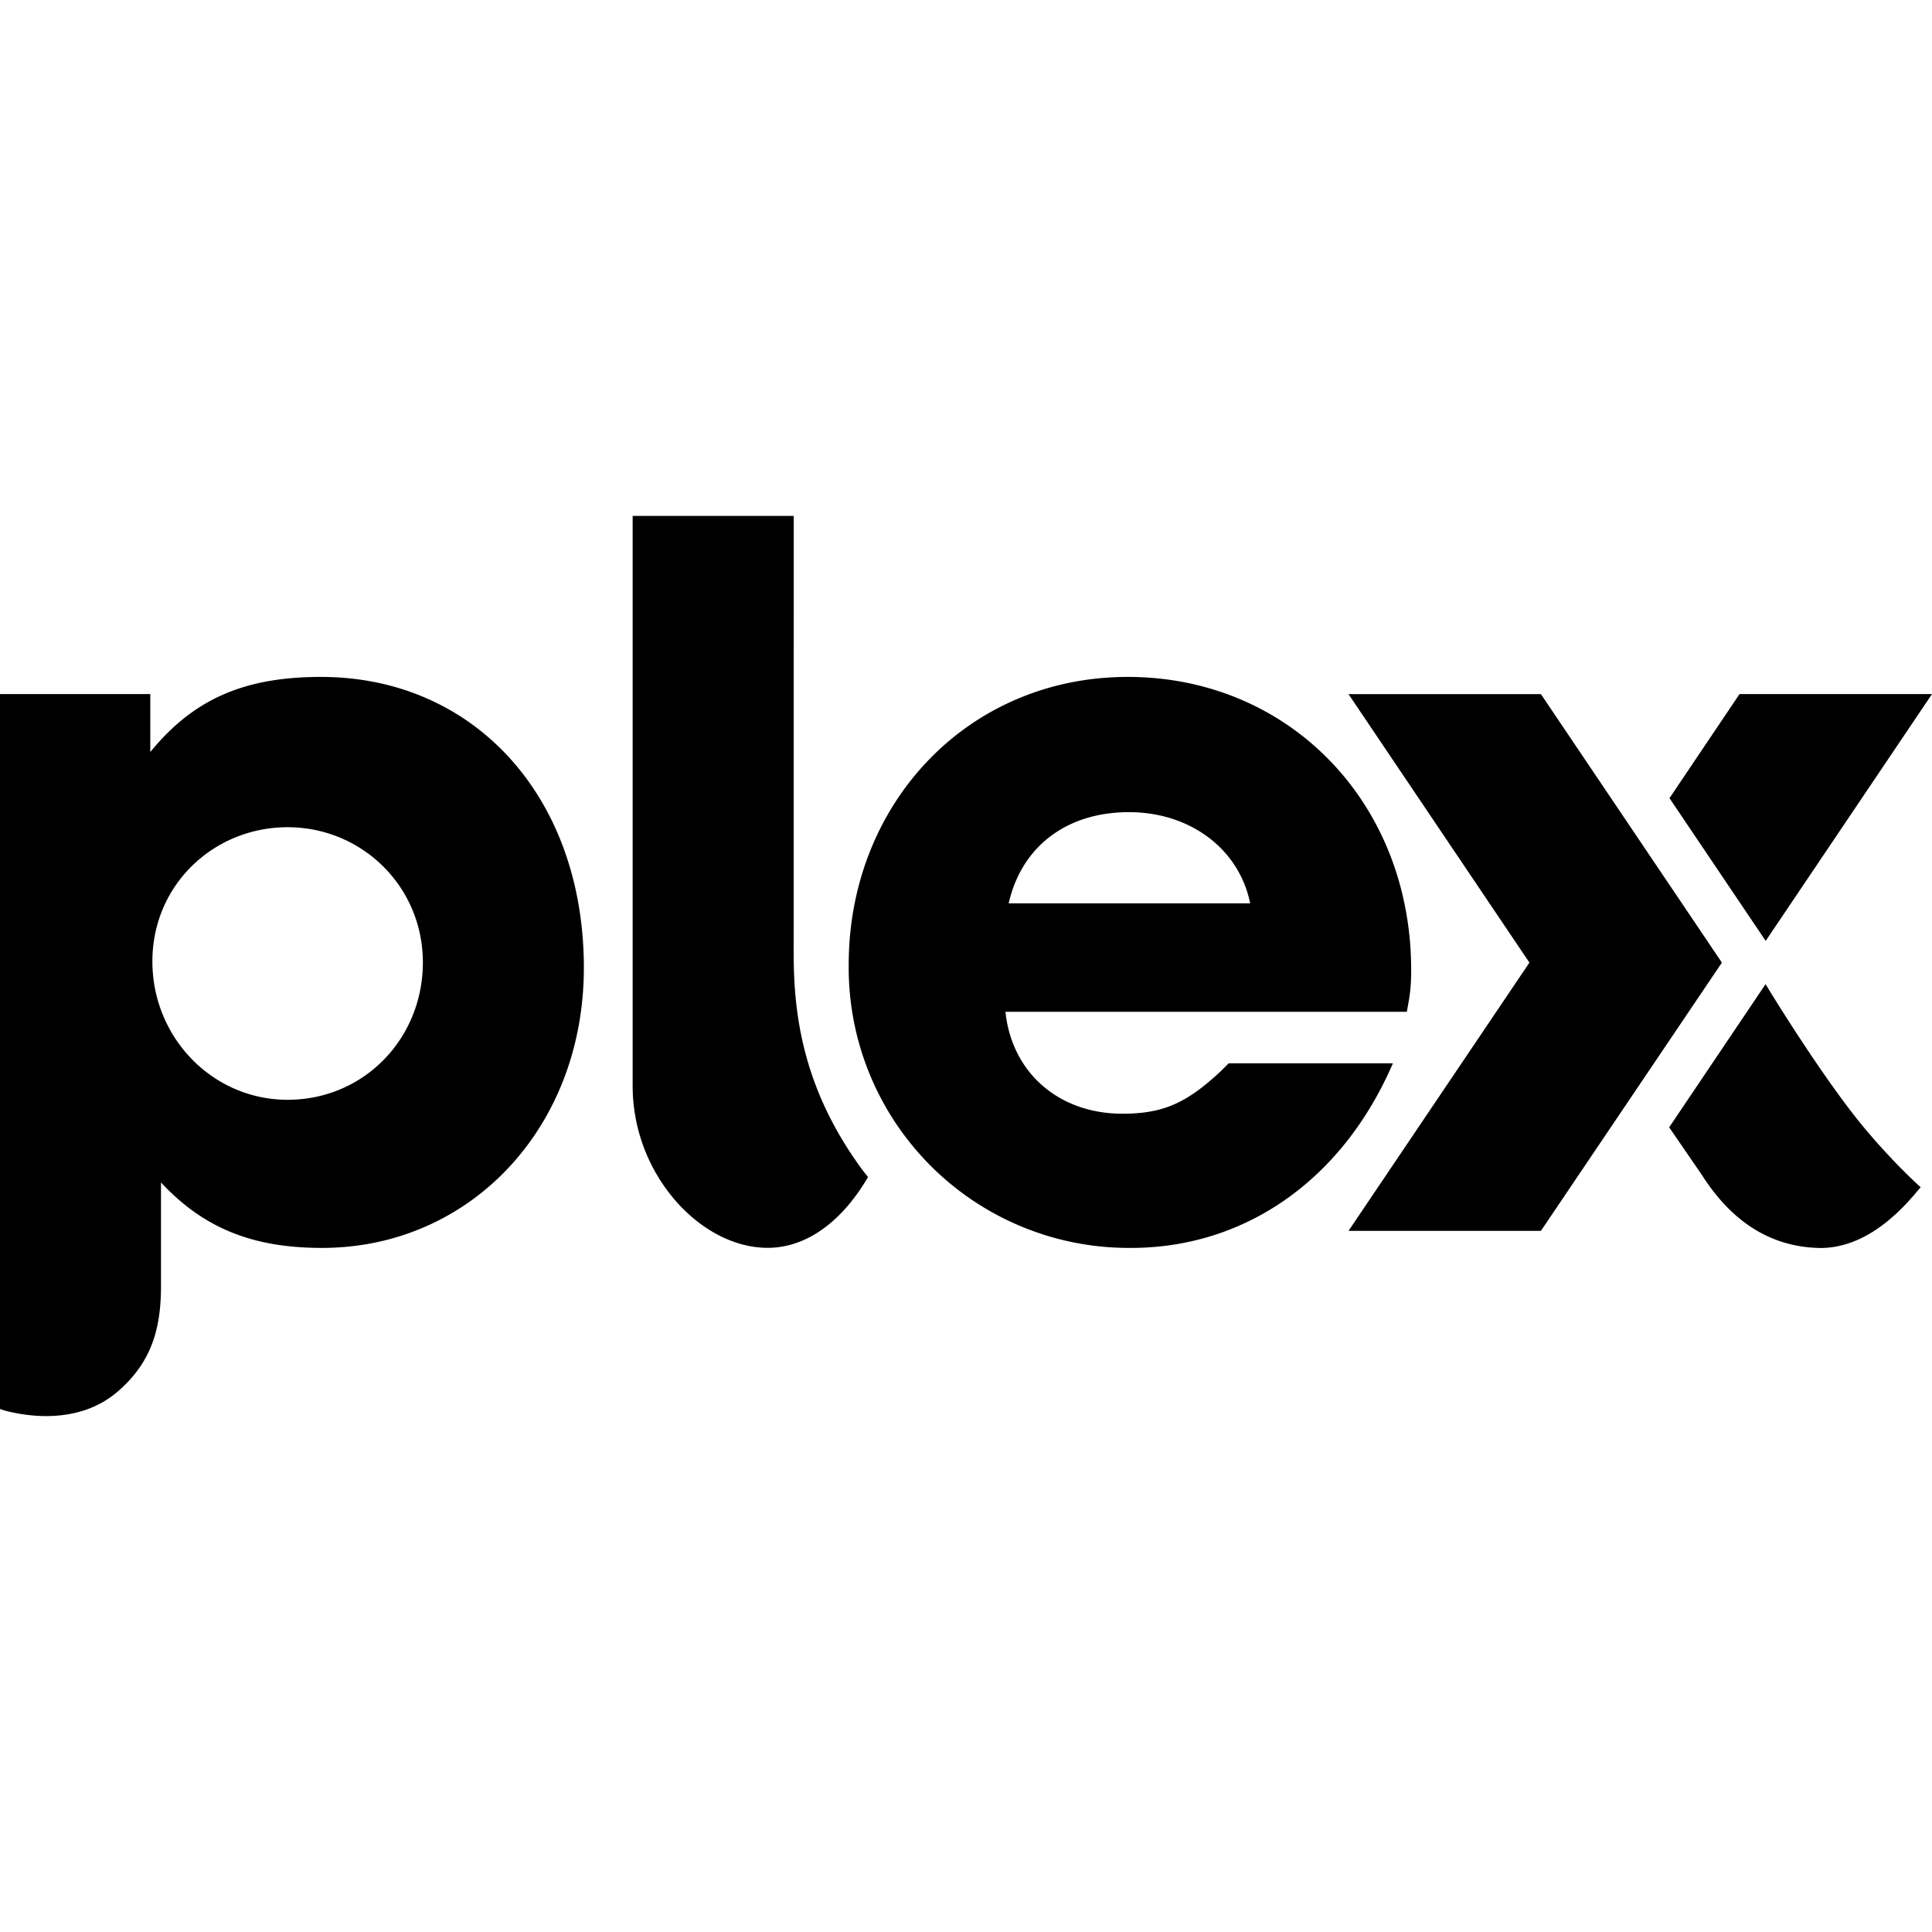 <svg xmlns="http://www.w3.org/2000/svg" width="1em" height="1em" viewBox="0 0 24 24"><path fill="currentColor" d="M3.987 8.409c-.96 0-1.587.28-2.12.933v-.72H0v8.88s.038.018.127.037c.138.03.821.187 1.331-.249c.441-.377.542-.814.542-1.318v-1.283c.533.573 1.147.813 2 .813c1.84 0 3.253-1.493 3.253-3.48c0-2.12-1.36-3.613-3.266-3.613m16.748 5.595l.406.591c.391.614.894.906 1.492.908c.621-.012 1.064-.562 1.226-.755c0 0-.307-.27-.686-.72c-.517-.614-1.214-1.755-1.24-1.803zm-3.205-1.955c0-2.08-1.52-3.64-3.52-3.64s-3.467 1.587-3.467 3.573a3.48 3.48 0 0 0 3.507 3.52c1.413 0 2.626-.84 3.253-2.293h-2.04l-.093.093c-.427.4-.72.533-1.227.533c-.787 0-1.373-.506-1.453-1.266h4.986c.04-.214.054-.307.054-.52m-7.671-.219c0 .769.11 1.701.868 2.722l.056.069c-.306.526-.742.88-1.248.88c-.399 0-.814-.211-1.138-.579a2.18 2.18 0 0 1-.538-1.441V6.409H9.86zm9.283 3.46h-2.39l2.247-3.332l-2.247-3.335h2.39l2.248 3.335zM3.573 13.662c-.933 0-1.68-.773-1.68-1.72s.76-1.666 1.68-1.666s1.68.733 1.68 1.68c0 .946-.733 1.706-1.68 1.706m18.361-1.974L24 8.622h-2.391l-.87 1.293zm-9.404-.466c.16-.706.72-1.133 1.493-1.133s1.373.467 1.507 1.133z"/></svg>